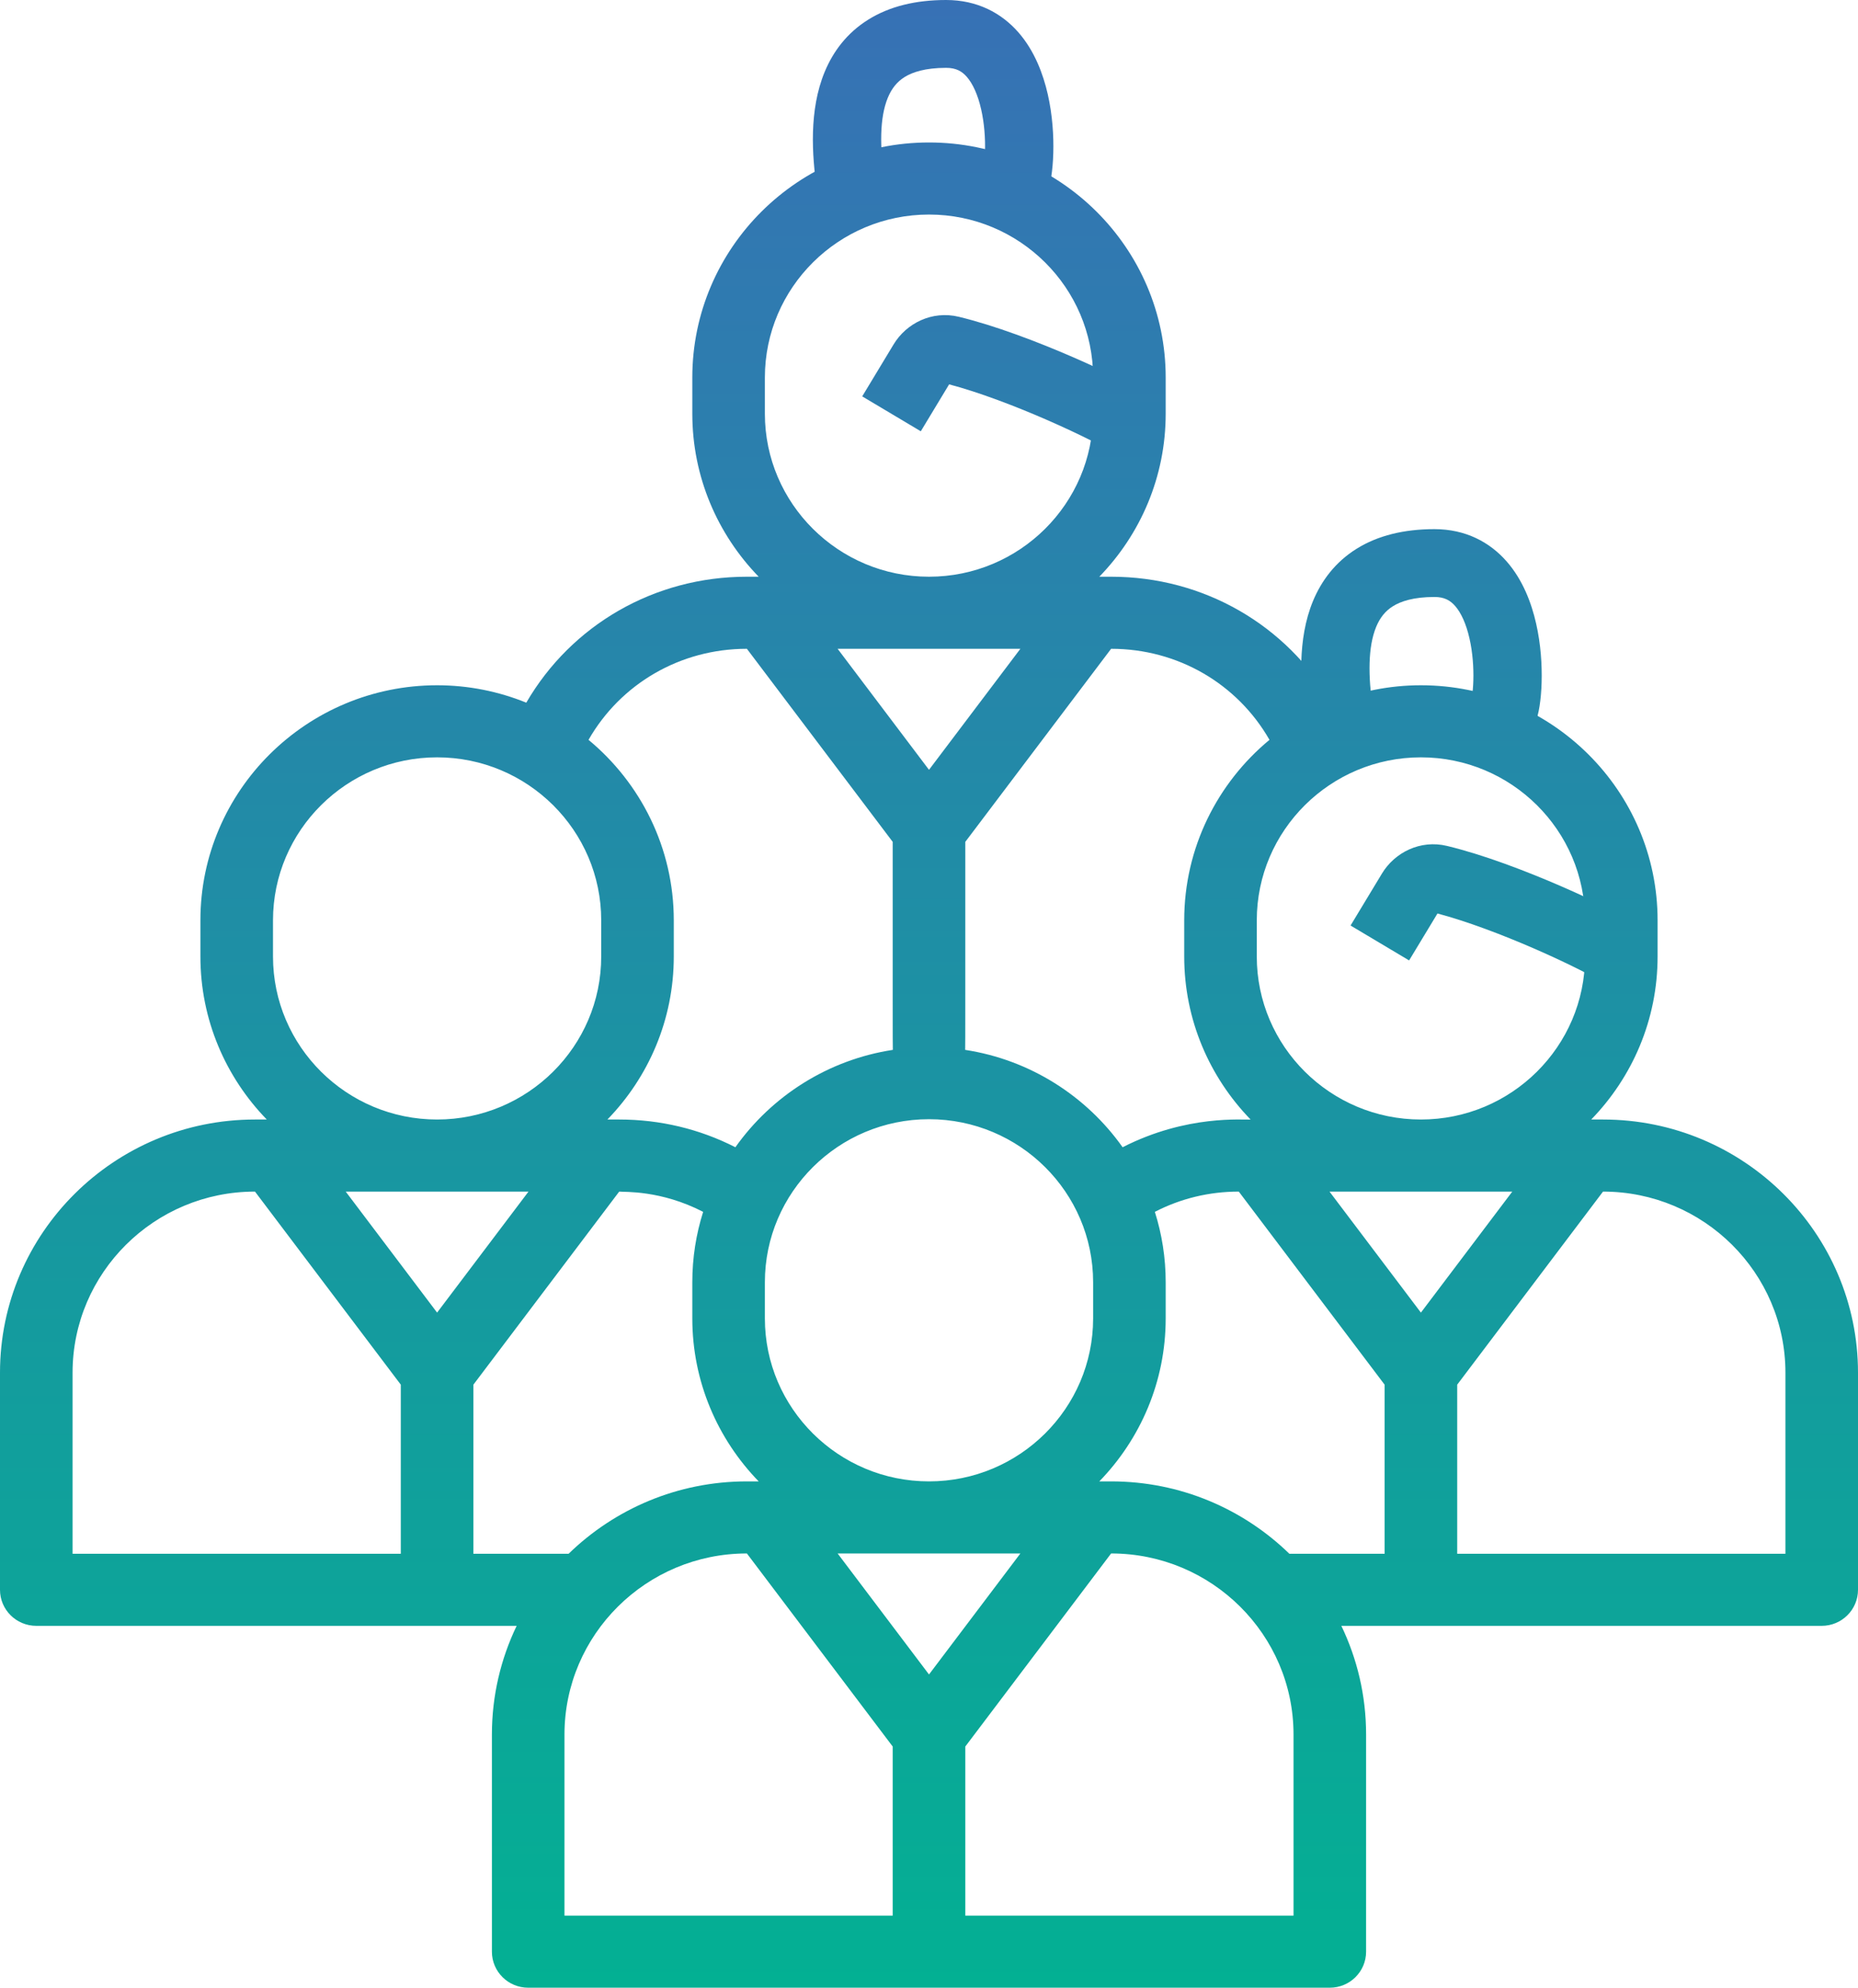<svg xmlns="http://www.w3.org/2000/svg" width="72" height="77" viewBox="0 0 72 77" fill="none"><path d="M62.122 43.368H61.662C63.253 41.73 64.234 39.504 64.234 37.054V35.652C64.234 30.631 60.119 26.546 55.062 26.546C53.839 26.546 52.673 26.787 51.605 27.22C49.859 24.214 46.647 22.341 43.06 22.341H42.6C44.191 20.702 45.172 18.477 45.172 16.027V14.625C45.172 9.604 41.058 5.519 36 5.519C30.942 5.519 26.828 9.604 26.828 14.625V16.027C26.828 18.477 27.809 20.702 29.4 22.341H28.94C25.352 22.341 22.141 24.214 20.394 27.22C19.327 26.787 18.16 26.546 16.938 26.546C11.88 26.546 7.766 30.631 7.766 35.652V37.054C7.766 39.504 8.747 41.73 10.338 43.368H9.878C4.431 43.368 0 47.767 0 53.175V61.586C0 62.357 0.63 62.982 1.406 62.982H20.021C19.407 64.259 19.062 65.686 19.062 67.193V75.604C19.062 76.375 19.692 77 20.468 77H51.532C52.309 77 52.938 76.375 52.938 75.604V67.193C52.938 65.686 52.593 64.259 51.979 62.982H70.594C71.37 62.982 72 62.357 72 61.586V53.175C72 47.767 67.569 43.368 62.122 43.368ZM43.06 57.386H42.6C44.191 55.748 45.172 53.522 45.172 51.072V49.67C45.172 48.721 45.025 47.806 44.752 46.945C45.75 46.429 46.856 46.16 48.002 46.16H48.005L53.656 53.64V60.19H49.965C48.183 58.457 45.746 57.386 43.06 57.386ZM36 64.866L32.459 60.178H39.541L36 64.866ZM22.034 60.19H18.344V53.64L23.995 46.16C24.197 46.184 25.604 46.096 27.248 46.945C26.975 47.806 26.828 48.721 26.828 49.67V51.072C26.828 53.522 27.809 55.748 29.4 57.386H28.94C26.254 57.386 23.817 58.457 22.034 60.19ZM20.48 46.16L16.938 50.848L13.397 46.16H20.48ZM39.541 25.133L36 29.821L32.459 25.133H39.541ZM36 43.356C39.507 43.356 42.36 46.189 42.36 49.67V51.072C42.36 54.554 39.507 57.386 36 57.386C32.493 57.386 29.64 54.554 29.64 51.072V49.67C29.64 46.189 32.493 43.356 36 43.356ZM55.062 50.848L51.52 46.16H58.603L55.062 50.848ZM61.422 35.652V37.054C61.422 40.535 58.569 43.368 55.062 43.368C51.555 43.368 48.702 40.535 48.702 37.054V35.652C48.702 32.171 51.555 29.338 55.062 29.338C58.569 29.338 61.422 32.171 61.422 35.652ZM49.194 28.66C47.176 30.331 45.89 32.845 45.89 35.652V37.054C45.89 39.504 46.871 41.729 48.462 43.368C48.195 43.395 46.012 43.162 43.503 44.442C42.097 42.459 39.916 41.055 37.401 40.67C37.409 40.559 37.404 38.234 37.406 32.613L43.057 25.133H43.06C45.641 25.133 47.95 26.488 49.194 28.66ZM29.64 14.625C29.64 11.143 32.493 8.311 36 8.311C39.507 8.311 42.36 11.143 42.36 14.625V16.027C42.36 19.508 39.507 22.341 36 22.341C32.493 22.341 29.64 19.508 29.64 16.027V14.625ZM28.94 25.133H28.943L34.594 32.613C34.596 38.234 34.59 40.559 34.599 40.67C32.083 41.055 29.903 42.459 28.497 44.442C27.113 43.736 25.582 43.368 23.998 43.368H23.538C25.129 41.73 26.11 39.504 26.11 37.054V35.652C26.11 32.845 24.823 30.331 22.806 28.66C24.05 26.488 26.359 25.133 28.94 25.133ZM10.579 35.652C10.579 32.171 13.431 29.338 16.938 29.338C20.445 29.338 23.298 32.171 23.298 35.652V37.054C23.298 40.535 20.445 43.368 16.938 43.368C13.431 43.368 10.579 40.535 10.579 37.054V35.652ZM2.812 53.175C2.812 49.307 5.982 46.16 9.878 46.16H9.881L15.532 53.64V60.19H2.812V53.175ZM21.874 67.193C21.874 63.325 25.044 60.178 28.94 60.178H28.943L34.594 67.658V74.208H21.874V67.193ZM50.126 74.208H37.406V67.658L43.057 60.178H43.06C46.956 60.178 50.126 63.325 50.126 67.193L50.126 74.208ZM69.188 60.19H56.468V53.64L62.119 46.16H62.122C66.018 46.16 69.188 49.307 69.188 53.175L69.188 60.19Z" fill="url(#paint0_linear_1_1835)"></path><path fill-rule="evenodd" clip-rule="evenodd" d="M53.329 24.282C53.002 25.072 53.02 26.212 53.193 27.408L50.572 27.78C50.391 26.523 50.265 24.772 50.88 23.284C51.204 22.503 51.739 21.776 52.57 21.258C53.393 20.745 54.406 20.498 55.588 20.498C56.792 20.498 57.734 21.001 58.392 21.757C59.013 22.47 59.346 23.358 59.526 24.151C59.71 24.957 59.759 25.771 59.74 26.432C59.731 26.765 59.703 27.077 59.661 27.347C59.625 27.576 59.56 27.902 59.419 28.181L57.051 27.006C57.028 27.054 57.018 27.082 57.018 27.082C57.017 27.082 57.03 27.041 57.045 26.942C57.068 26.799 57.087 26.599 57.094 26.357C57.108 25.869 57.07 25.281 56.944 24.73C56.816 24.165 56.619 23.739 56.391 23.477C56.2 23.258 55.972 23.126 55.588 23.126C54.773 23.126 54.28 23.295 53.978 23.484C53.685 23.666 53.477 23.925 53.329 24.282ZM53.553 33.839C54.047 33.022 55.039 32.519 56.076 32.77C57.471 33.106 59.12 33.733 60.515 34.34C61.894 34.94 63.149 35.574 63.734 35.961L62.266 38.148C61.884 37.895 60.807 37.336 59.453 36.747C58.208 36.206 56.836 35.686 55.704 35.387L54.605 37.205L52.336 35.853L53.553 33.839Z" fill="url(#paint1_linear_1_1835)"></path><path fill-rule="evenodd" clip-rule="evenodd" d="M34.405 3.784C34.078 4.574 34.097 5.713 34.269 6.91L31.648 7.281C31.468 6.025 31.341 4.273 31.957 2.786C32.28 2.004 32.815 1.278 33.647 0.76C34.469 0.247 35.482 0 36.664 0C37.868 0 38.81 0.503 39.469 1.259C40.089 1.971 40.422 2.86 40.603 3.653C40.786 4.459 40.836 5.272 40.816 5.934C40.807 6.267 40.779 6.579 40.737 6.849C40.701 7.078 40.636 7.404 40.495 7.683L38.128 6.508C38.104 6.555 38.094 6.584 38.094 6.584C38.094 6.584 38.106 6.543 38.122 6.443C38.144 6.301 38.164 6.101 38.17 5.859C38.185 5.371 38.146 4.783 38.02 4.231C37.892 3.666 37.695 3.241 37.467 2.979C37.276 2.76 37.049 2.628 36.664 2.628C35.849 2.628 35.356 2.797 35.054 2.985C34.761 3.168 34.553 3.427 34.405 3.784ZM34.629 13.34C35.123 12.524 36.115 12.021 37.153 12.271C38.547 12.608 40.196 13.235 41.591 13.841C42.97 14.441 44.226 15.076 44.81 15.463L43.342 17.65C42.961 17.397 41.883 16.838 40.529 16.249C39.284 15.707 37.912 15.188 36.78 14.889L35.682 16.707L33.412 15.355L34.629 13.34Z" fill="url(#paint2_linear_1_1835)"></path><defs><linearGradient id="paint0_linear_1_1835" x1="36" y1="0" x2="36" y2="77" gradientUnits="userSpaceOnUse"><stop stop-color="#3771B5"></stop><stop offset="1" stop-color="#03B093"></stop></linearGradient><linearGradient id="paint1_linear_1_1835" x1="36" y1="0" x2="36" y2="77" gradientUnits="userSpaceOnUse"><stop stop-color="#3771B5"></stop><stop offset="1" stop-color="#03B093"></stop></linearGradient><linearGradient id="paint2_linear_1_1835" x1="36" y1="0" x2="36" y2="77" gradientUnits="userSpaceOnUse"><stop stop-color="#3771B5"></stop><stop offset="1" stop-color="#03B093"></stop></linearGradient></defs></svg>